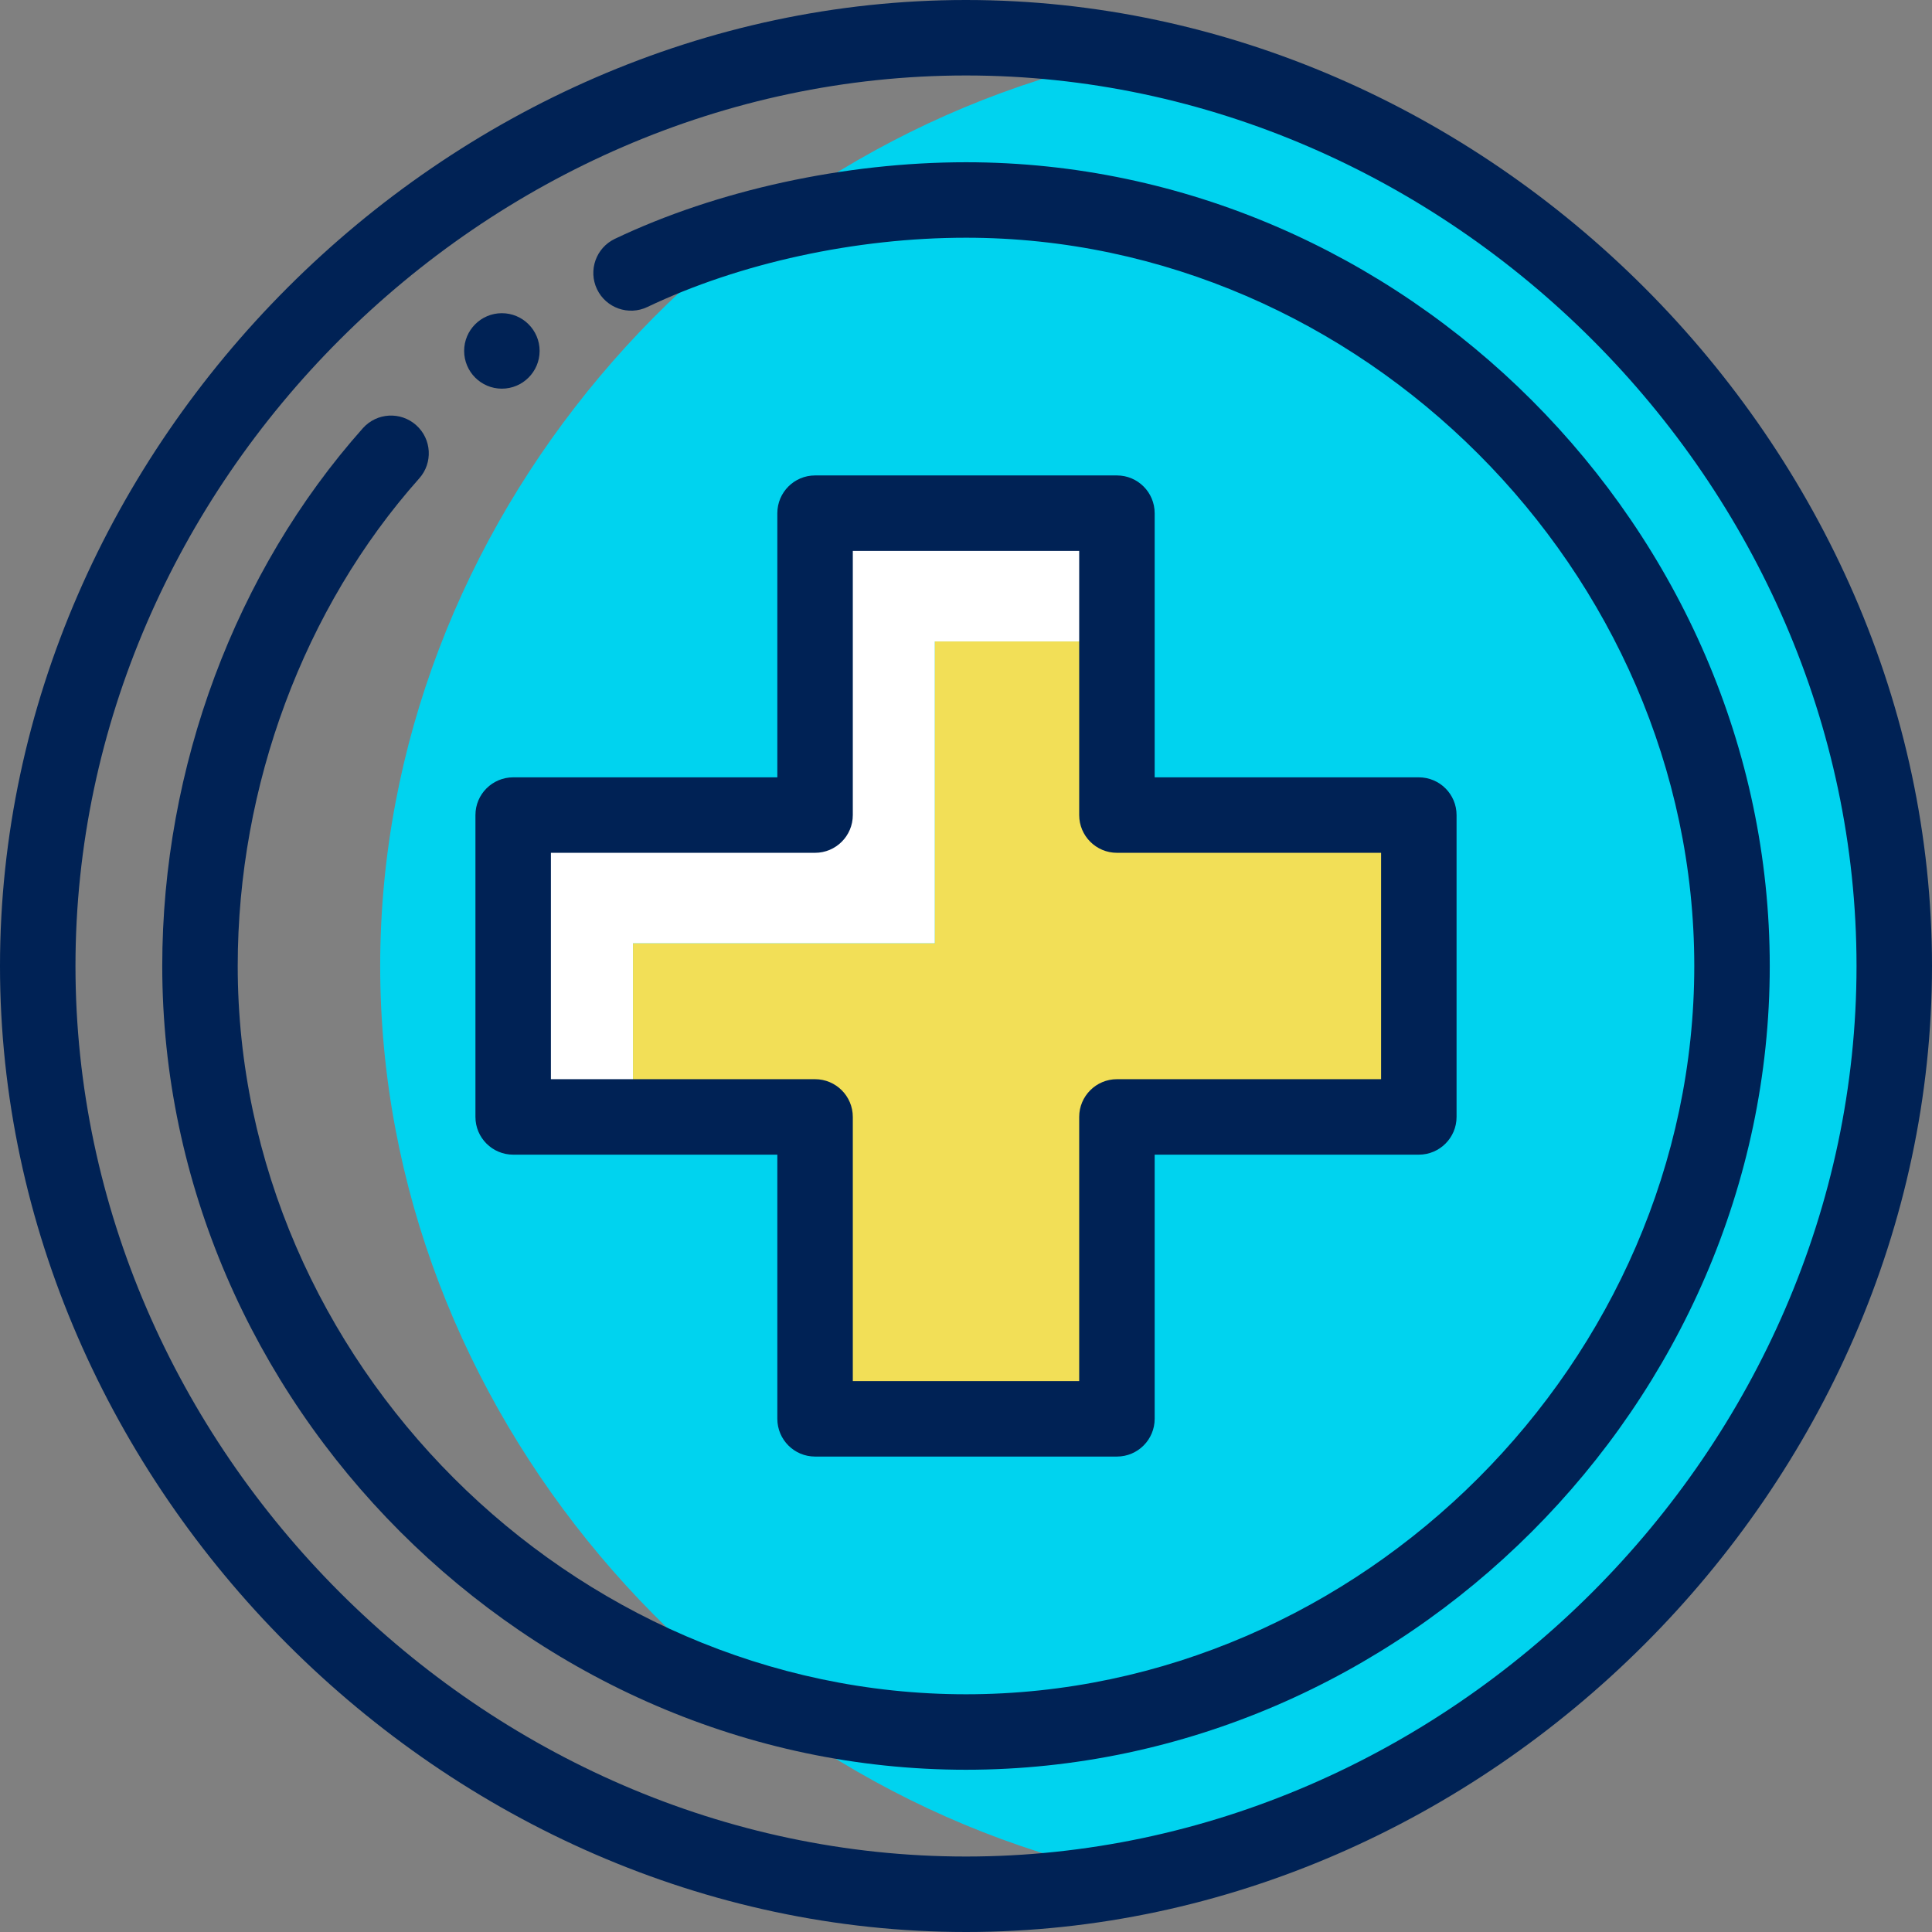 <?xml version="1.0" encoding="UTF-8"?>
<svg width="46px" height="46px" viewBox="0 0 46 46" version="1.1" xmlns="http://www.w3.org/2000/svg" xmlns:xlink="http://www.w3.org/1999/xlink">
    <rect x="0" y="0" width="46" height="46" fill="#808080" stroke="none"/>
    <title>Group 15</title>
    <g id="Final" stroke="none" stroke-width="1" fill="none" fill-rule="evenodd">
        <g id="Wendy's-Doghouse-Website" transform="translate(-1098, -1565)">
            <g id="Group-3" transform="translate(150, 1539)">
                <g id="Group-4-Copy-2" transform="translate(820, 26)">
                    <g id="Group-15" transform="translate(128, 0)">
                        <path d="M27.065,1.304 C17.003,3.304 9.052,12.482 9.052,23 C9.052,33.518 17.003,42.696 27.065,44.696 C37.127,42.696 45.079,33.518 45.079,23 C45.079,12.482 37.127,3.304 27.065,1.304" id="Fill-1" fill="#00D3EF"></path>
                        <polygon id="Fill-3" fill="#FFFFFF" points="22.259 22.461 22.259 15.273 26.571 15.273 26.571 12.219 19.384 12.219 19.384 19.406 12.196 19.406 12.196 26.594 15.071 26.594 15.071 22.461"></polygon>
                        <polygon id="Fill-5" fill="#F2DF57" points="29.446 19.406 26.571 19.406 26.571 15.273 22.259 15.273 22.259 22.461 15.071 22.461 15.071 26.594 19.384 26.594 19.384 29.648 19.384 33.781 22.259 33.781 26.571 33.781 26.571 26.594 33.759 26.594 33.759 22.461 33.759 19.406"></polygon>
                        <path d="M11.949,9.254 C12.445,9.254 12.848,8.851 12.848,8.355 C12.848,7.86 12.445,7.457 11.949,7.457 C11.453,7.457 11.051,7.86 11.051,8.355 C11.051,8.851 11.453,9.254 11.949,9.254" id="Fill-7" fill="#002255"></path>
                        <path d="M23,44.203 C11.507,44.203 1.797,34.493 1.797,23 C1.797,11.507 11.507,1.797 23,1.797 C34.493,1.797 44.203,11.507 44.203,23 C44.203,34.493 34.493,44.203 23,44.203 M23,0 C10.603,0 0,10.584 0,23 C0,35.399 10.585,46 23,46 C35.397,46 46,35.416 46,23 C46,10.601 35.415,0 23,0" id="Fill-9" fill="#002255"></path>
                        <path d="M23,3.863 C20.119,3.863 17.072,4.528 14.639,5.687 C14.191,5.901 14.001,6.437 14.214,6.885 C14.428,7.333 14.964,7.523 15.412,7.31 C17.612,6.261 20.377,5.66 23,5.66 C32.399,5.66 40.34,13.601 40.34,23 C40.34,32.399 32.399,40.34 23,40.34 C13.601,40.34 5.66,32.399 5.66,23 C5.66,18.707 7.235,14.475 9.982,11.39 C10.312,11.02 10.279,10.452 9.908,10.122 C9.537,9.792 8.97,9.825 8.64,10.195 C5.604,13.605 3.863,18.272 3.863,23 C3.863,33.397 12.587,42.137 23,42.137 C33.397,42.137 42.137,33.413 42.137,23 C42.137,12.603 33.413,3.863 23,3.863" id="Fill-11" fill="#002255"></path>
                        <path d="M32.883,20.305 L32.883,25.695 L26.594,25.695 C26.098,25.695 25.695,26.098 25.695,26.594 L25.695,32.883 L20.305,32.883 L20.305,26.594 C20.305,26.098 19.902,25.695 19.406,25.695 L13.117,25.695 L13.117,20.305 L19.406,20.305 C19.902,20.305 20.305,19.902 20.305,19.406 L20.305,13.117 L25.695,13.117 L25.695,19.406 C25.695,19.902 26.098,20.305 26.594,20.305 L32.883,20.305 Z M26.594,11.32 L19.406,11.32 C18.91,11.32 18.508,11.723 18.508,12.219 L18.508,18.508 L12.219,18.508 C11.723,18.508 11.32,18.91 11.32,19.406 L11.32,26.594 C11.32,27.09 11.723,27.492 12.219,27.492 L18.508,27.492 L18.508,33.781 C18.508,34.277 18.91,34.68 19.406,34.68 L26.594,34.68 C27.09,34.68 27.492,34.277 27.492,33.781 L27.492,27.492 L33.781,27.492 C34.277,27.492 34.68,27.09 34.68,26.594 L34.68,19.406 C34.68,18.91 34.277,18.508 33.781,18.508 L27.492,18.508 L27.492,12.219 C27.492,11.723 27.09,11.32 26.594,11.32 L26.594,11.32 Z" id="Fill-13" fill="#002255"></path>
                    </g>
                </g>
            </g>
        </g>
    </g>
</svg>